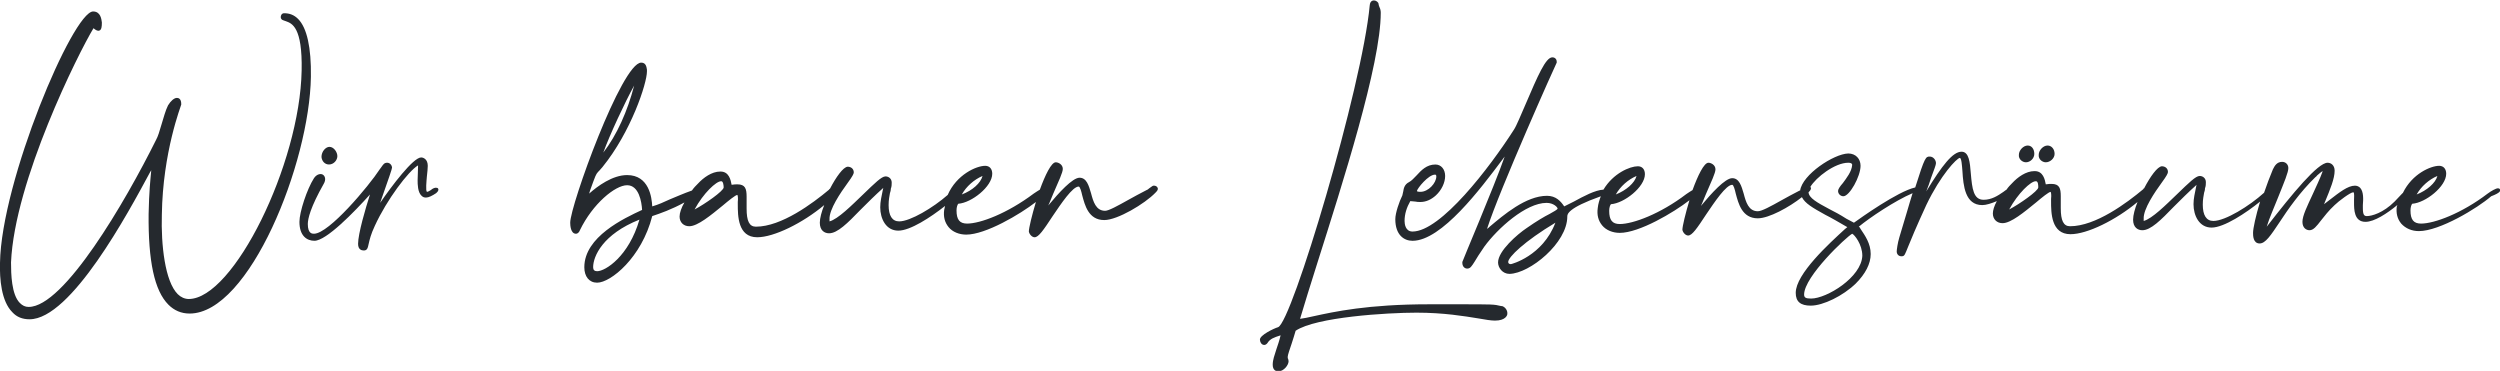 <?xml version="1.0" encoding="utf-8"?>
<!-- Generator: Adobe Illustrator 25.2.0, SVG Export Plug-In . SVG Version: 6.00 Build 0)  -->
<svg version="1.1" id="Ebene_1" xmlns="http://www.w3.org/2000/svg" xmlns:xlink="http://www.w3.org/1999/xlink" x="0px" y="0px"
	 viewBox="0 0 566.9 84.1" style="enable-background:new 0 0 566.9 84.1;" xml:space="preserve">
<style type="text/css">
	.st0{fill:#25292e;}
</style>
<g>
	<path class="st0" d="M67.6,4.3c-0.9-0.9-1.9-1.3-3.2-1.3c-0.3,0-0.6,0.2-0.7,0.6c-0.1,0.4,0,0.7,0.3,0.9c0.2,0.1,0.5,0.2,0.8,0.3
		c1.4,0.5,3.8,1.3,3.6,11.2C68,37.3,52.9,67.8,42.8,67.8c-0.9,0-1.8-0.4-2.5-1.1c-2.9-2.9-3.8-11.2-3.6-18c0.2-14.3,4.4-24.8,4.4-25
		c0,0,0-0.1,0-0.1c0-1.3-0.7-1.4-1-1.4c-0.6,0-1.4,0.7-2,1.7c-0.6,1.2-1,2.8-1.5,4.4c-0.4,1.4-0.8,2.7-1.2,3.4
		c-7,14.1-20.9,37.9-28.9,37.9c-0.8,0-1.4-0.3-2-0.9c-1.9-1.9-2-6.6-2-9.2C3.3,41,17.8,12,21.2,6.4c0.6,0.5,1,0.7,1.4,0.5
		c0.4-0.2,0.5-0.8,0.5-1.8c-0.1-0.8-0.3-2.5-2-2.5C16.5,2.7,0.3,41.1,0,59.6c-0.1,3.7,0.3,8.7,2.8,11.2c1,1.1,2.3,1.6,3.9,1.6
		c9.4,0,22.4-24.2,27.3-33.3c0.1-0.2,0.2-0.3,0.3-0.5c-0.2,2.1-0.5,4.9-0.6,9.9c-0.1,10.7,1.3,17.4,4.5,20.6c1.3,1.3,2.9,2,4.8,2
		c13.5,0,27.2-34,27.5-53.7C70.6,10.8,69.6,6.3,67.6,4.3z"/>
	<path class="st0" d="M74.6,37.3c1.1,0,1.9-1,1.9-1.9c0-0.9-0.8-2.1-1.8-2.1c-0.8,0-1.8,1-1.8,2.3C73,36.6,73.7,37.3,74.6,37.3z"/>
	<path class="st0" d="M98.3,42.7c-0.2,0.1-0.4,0.2-0.6,0.4c-0.4,0.2-0.6,0.4-0.9,0.4c-0.3-0.3-0.1-2.3,0-3.5
		c0.1-0.9,0.2-1.8,0.2-2.4c0-1.5-1-1.9-1.5-1.9c-1.8,0-6.7,6.5-9.3,10.3c2-5.7,2.7-7.7,2.7-8c0-0.4-0.4-1.1-1.1-1.1
		c-0.7,0-0.9,0.4-1.4,1.1l-0.3,0.4C83.7,42.1,74.6,53,71.2,53c-0.4,0-1.4,0-1.4-2.2c0-1.2,0.6-3.8,3.6-9.1c0.6-1,0.3-1.8-0.2-2.1
		c-0.5-0.3-1.4-0.1-2,0.8c-1.6,2.5-3.3,7.7-3.3,9.9c0,3.2,1.7,4.3,3.4,4.3c2.7,0,9-6.5,12.6-10.5c-1,3.1-2.7,8.9-2.7,11.2
		c0,1.3,0.8,1.5,1.3,1.5c0.8,0,0.9-0.6,1.1-1.5c0.2-0.9,0.5-2.2,1.4-4.1c2.7-5.9,7.6-12.4,9.8-13.7c0,1-0.1,2.7-0.1,3.4
		c0,0.8,0,2.7,0.9,3.5c0.3,0.3,0.6,0.4,1,0.4c0.6,0,1.4-0.4,2.3-1c0.6-0.5,0.6-0.9,0.4-1.1C99.3,42.7,99,42.4,98.3,42.7z"/>
	<path class="st0" d="M261.6,42.1c-0.2,0-0.3,0.1-1,0.6c-0.2,0.2-0.5,0.4-0.6,0.4c-1.5,0.8-2.9,1.5-4.1,2.2
		c-2.5,1.4-4.5,2.5-5.3,2.5c-2.1,0-2.7-2.1-3.2-4c-0.5-1.7-1-3.5-2.6-3.5c-1.6,0-4.7,3.4-7.1,6.3c0.4-0.8,0.7-1.7,1.1-2.6
		c1.3-3,2.2-4.9,2.2-5.7c0-1-1-1.5-1.6-1.5c-1,0-2.4,2.9-3.6,6.2c-0.4,0.2-0.9,0.6-1.4,0.9c-6,4.5-12.1,6.8-15.1,6.8
		c-1.7,0-2.4-0.9-2.4-3c0-0.7,0.2-1.3,0.4-1.5c3-0.2,7.7-3.9,7.7-6.8c0-1.1-0.6-1.8-1.6-1.8c-2,0-6.5,2-8.5,6.6c-3.3,2.9-8.5,6-11,6
		c-1.6,0-2.4-1.3-2.4-3.7c0-1.3,0.2-2,0.3-2.7c0.1-0.3,0.2-0.6,0.2-1c0.2-0.5,0.2-1,0.2-1.4c0-0.9-0.7-1.4-1.4-1.4
		c-0.9,0-2.4,1.5-5.1,4.1c-2.6,2.5-5.7,5.6-7.6,6.1c0-0.1,0-0.3,0-0.5c-0.1-2.2,2.5-6,4.1-8.2c1.1-1.5,1.4-2.1,1.4-2.4
		c0-0.8-0.6-1.3-1.4-1.3c0,0,0,0,0,0c-1,0.1-2.6,2.3-4,5c-0.1,0-0.2,0.1-0.2,0.2c-3.7,3.1-10.8,8.4-16.6,8.4c-1.5,0-2.1-1.3-2.1-4.1
		v-2.7c0-1.8-0.3-2.8-2.1-2.8c-0.3,0-0.7,0-1.3,0.1c-0.2-1.1-0.6-3-2.5-3c0,0-0.1,0-0.1,0c-1.9,0-3.8,1.4-5,2.7
		c-0.5,0.5-1,1-1.4,1.6c-2,0.7-3.5,1.4-5,2c-1.3,0.6-2.6,1.2-4,1.6c-0.1-2-0.7-7.1-5.7-7.1c-3.3,0-6.7,2.5-8.6,4.2l0.2-0.7
		c1.3-3.6,1.3-3.6,1.8-4.2c0.2-0.2,0.5-0.5,1-1.1c6.5-8,10.1-19,10.1-21.7c0-0.1,0-0.2,0-0.4c-0.1-0.6-0.2-1.6-1.3-1.6
		c-4.4,0-16.1,32.4-16.1,36.3c0,0.6,0.1,2.5,1.3,2.5c0.5,0,0.8-0.5,0.9-0.8c2.9-6,8-10.2,10.7-10.2c2.7,0,3.3,3.8,3.4,5.6
		c-4.1,1.9-13.1,6.1-13.1,13c0,2.1,1.1,3.5,2.9,3.5c3.1,0,10.1-5.7,12.5-15.1c1.8-0.6,4.4-1.5,7.3-3.1c-0.7,1.2-1.1,2.4-1.1,3.2
		c0,1.3,0.9,2.2,2.2,2.2c1.9,0,4.9-2.5,7.6-4.7c1.3-1.1,2.9-2.4,3.3-2.4c0.1,0.1,0.2,0.7,0.1,1.6c0,0.2,0,0.4,0,0.5
		c0,2.6,0,7.5,4.4,7.5c3.8,0,10.3-3.2,15.2-7.3c-0.6,1.5-1,3-1,4c0,1.8,1.1,2.4,2.1,2.4c1.9,0,4.2-2.3,7.1-5.3
		c1.6-1.6,3.4-3.4,5.2-5c0,0.1-0.1,0.2-0.1,0.4c-0.3,1.5-0.6,2.7-0.6,4c0,2.6,1.3,5.3,4.1,5.3c2.7,0,7.3-3,10.6-5.6
		c-0.1,0.3-0.1,0.6-0.2,0.9c-0.2,1.5,0.1,2.8,1,3.9c0.9,1.1,2.4,1.7,4,1.7c4.4,0,12.2-4.6,15.8-7.4c-0.9,3-1.6,5.9-1.6,6.7
		c0.1,0.6,0.7,1.3,1.3,1.3c0.9,0,2-1.6,4.1-4.8c1.9-2.8,4.5-6.7,5.9-6.7c0.3,0,0.6,1.1,0.8,2c0.6,2.2,1.4,5.6,5,5.6
		c3,0,9.2-3.7,11.6-6.2c0.3-0.3,0.7-0.7,0.5-1.1C262.3,42.1,261.8,42.1,261.6,42.1z M218.1,44.1c1-1.8,2.8-3.4,4.7-4.2
		C222.4,41.5,220.5,43.2,218.1,44.1z M145,49.8c-2.4,8.3-7.7,11.7-9.6,11.7c-0.6,0-0.9-0.3-0.9-0.9C134.5,58.1,136.7,53.1,145,49.8z
		 M136.8,34.6c1.5-4.1,4.9-11.4,7-15.2C142.3,25.2,139.9,30.6,136.8,34.6z M164.1,42.5c0,0.8-4.3,3.8-6.6,5c2-3.7,4.9-6.4,6-6.4
		C164,41,164.1,42.1,164.1,42.5z"/>
	<path class="st0" d="M340.6,69.4l-0.2,0c-1.7-0.4-1.7-0.4-10-0.4c-1.7,0-3.8,0-6.3,0c-14,0-21.6,1.7-26.2,2.7
		c-1.3,0.3-2.3,0.5-3.1,0.6c1-3.3,2.3-7.6,3.9-12.6c5.7-18,14.4-45.1,14.4-56.8c0-0.5-0.1-0.9-0.3-1.3c-0.1-0.3-0.2-0.5-0.2-0.7
		c0-0.4-0.6-0.8-1-0.8c-0.2,0-0.9,0-1,1.1c-1.7,18.5-17.7,72.1-20.8,73c-1,0.3-4.1,1.8-4.1,2.8c0,0.5,0.3,1.1,0.8,1.2
		c0.3,0.1,0.7-0.1,0.9-0.4c0.6-1,1.6-1.3,2.8-1.7c0.1,0,0.1,0,0.2-0.1c-0.3,1.3-0.7,2.4-1,3.3c-0.4,1.3-0.8,2.3-0.8,3.4
		c0,1.3,0.8,1.5,1.3,1.5c1.2,0,2.3-1.4,2.3-2.3c0-0.2-0.1-0.4-0.1-0.5c-0.1-0.1-0.1-0.3-0.1-0.5c0-0.4,0.5-1.8,0.9-3
		c0.3-1,0.7-2.1,0.9-2.9c4.6-3.1,20.7-4.1,27.4-4.1c6.2,0,10.9,0.8,14,1.3c1.7,0.3,2.9,0.5,3.8,0.5c2.4,0,2.8-1.2,2.8-1.5
		C341.9,70.4,341.3,69.6,340.6,69.4z"/>
	<path class="st0" d="M463.9,36.8c1,0,2-0.9,2-1.9c0-1.1-0.7-1.9-1.6-1.9c-1,0-2,1.1-2,2.1C462.2,36.1,463.1,36.8,463.9,36.8z"/>
	<path class="st0" d="M459.4,36.8c1,0,1.9-0.9,1.9-1.9c0-1.1-0.6-1.9-1.5-1.9c-1,0-2,1.1-2,2.1C457.7,36.1,458.6,36.8,459.4,36.8z"
		/>
	<path class="st0" d="M566.9,43c0-0.1-0.1-0.3-0.5-0.3c-0.4,0-1.5,0.6-2.3,1.2c-5.9,4.5-12.1,6.8-15.1,6.8c-1.7,0-2.4-0.9-2.4-3
		c0-0.7,0.2-1.3,0.4-1.5c3-0.2,7.7-3.9,7.7-6.8c0-1.1-0.6-1.8-1.6-1.8c-1.9,0-6.1,1.8-8.2,6.1c0,0.1-0.1,0.1-0.1,0.1
		c-0.6,0.6-1.2,1.3-1.8,1.9c-2.6,2.6-5.2,3.3-6.3,3.3c-0.6,0-0.9-0.3-0.9-1.8c0-0.2,0-0.5,0-0.7c0.1-1.3,0.2-3-0.6-3.9
		c-0.3-0.3-0.7-0.5-1.2-0.5c-1.6,0-3.5,1.5-5.7,3.2c-0.4,0.3-0.9,0.7-1.3,1c0.1-0.2,0.1-0.3,0.2-0.5c1.2-2.9,2.2-5.3,2.2-7.1
		c0-1.2-0.8-1.8-1.6-1.8c-2.2,0-7.9,6.9-13.8,14.5c0.6-2,1.7-4.4,2.6-6.7c1.4-3.5,2.3-5.6,2.3-6.6c0-0.8-0.6-1.4-1.4-1.4
		c-1.2,0-1.7,0.9-2.1,1.7c-0.7,1.7-1.4,3.5-2,5.3c-3.3,3-8.8,6.4-11.5,6.4c-1.6,0-2.4-1.3-2.4-3.7c0-1.3,0.2-2,0.3-2.7
		c0.1-0.3,0.2-0.6,0.2-1c0.2-0.5,0.2-1,0.2-1.4c0-0.9-0.7-1.4-1.4-1.4c-0.9,0-2.4,1.5-5.1,4.1c-2.6,2.5-5.7,5.6-7.6,6.1
		c0-0.1,0-0.3,0-0.5c-0.1-2.2,2.5-6,4.1-8.2c1.1-1.5,1.4-2.1,1.4-2.4c0-0.8-0.6-1.3-1.4-1.3h0c-1,0.1-2.6,2.3-4,5
		c-0.1,0-0.2,0.1-0.2,0.2c-3.7,3.1-10.8,8.4-16.6,8.4c-1.5,0-2.1-1.3-2.1-4.1v-2.7c0-1.8-0.3-2.8-2.1-2.8c-0.3,0-0.7,0-1.3,0.1
		c-0.2-1.1-0.6-3-2.5-3c0,0-0.1,0-0.1,0c-1.9,0-3.8,1.4-5,2.7c-0.5,0.5-0.9,0.9-1.3,1.5c-0.1,0.1-0.2,0.1-0.3,0.2l-0.4,0.3
		c-1.3,0.9-2.7,1.8-4.5,1.8c-2.3,0-2.6-2.5-2.9-6c-0.2-2.5-0.4-4.9-2.1-4.9c-2,0-4.4,3.1-8,9c0.4-1,0.8-2.1,1.1-3.1
		c0.7-1.9,1.1-2.9,1.1-3.3c0-0.7-0.6-1.5-1.4-1.5c-0.9,0-1.1,0-3.3,7c-4,0.9-12.5,7-13.9,8c-0.4-0.2-1.1-0.6-1.7-0.9
		c-1.4-0.9-2.7-1.6-3.9-2.2c-2.8-1.5-4.6-2.5-4.7-3.8l0,0c0.3-0.3,0.7-0.7,0.5-1.1c0-0.1-0.1-0.1-0.1-0.1c1.3-2.2,5.6-5.5,8.6-5.5
		c0.9,0,0.9,0.4,0.9,0.5c-0.1,1.5-1.3,3-2.1,4.1c-0.7,0.8-1.1,1.4-1.1,1.8c0,0.7,0.6,1.2,1.2,1.2c1.4,0,3.9-4.5,3.9-6.9
		c0-1.6-1.1-2.8-2.8-2.8c-3.3,0.1-10.4,4.8-10.9,8.4c0,0-0.1,0-0.1,0c-1.5,0.8-2.9,1.5-4.1,2.2c-2.5,1.4-4.5,2.5-5.4,2.5
		c-2.1,0-2.7-2.1-3.2-4c-0.5-1.7-1-3.5-2.6-3.5c-1.6,0-4.7,3.4-7.1,6.3c0.4-0.8,0.7-1.7,1.1-2.6c1.3-3,2.2-4.9,2.2-5.7
		c0-1-1-1.5-1.6-1.5c-1,0-2.4,2.9-3.6,6.2c-0.4,0.2-0.9,0.6-1.4,0.9c-5.9,4.5-12.1,6.8-15.1,6.8c-1.7,0-2.4-0.9-2.4-3
		c0-0.7,0.2-1.3,0.4-1.5c3-0.2,7.7-3.9,7.7-6.8c0-1.1-0.6-1.8-1.6-1.8c-1.8,0-5.6,1.6-7.8,5.3c-1.9,0.1-4.5,1.5-6.7,2.7
		c-0.8,0.4-1.6,0.8-2.2,1.1c-0.8-1.2-1.9-2.4-3.9-2.4c-4.8,0-9.9,4.4-13,7c-0.2,0.2-0.4,0.4-0.6,0.5c2.8-8.8,15.6-37.4,15.8-37.7
		c0-0.1,0-0.1,0-0.2c0-0.6-0.4-1-1-1c-1.5,0-3.3,4.2-6,10.5c-1.1,2.5-2.1,5-2.7,5.9c-5.5,8.6-16.6,23.1-23,23.1
		c-1.6,0-1.8-1.7-1.8-2.4c0-1.6,0.5-3.1,1.3-4.5c0.4,0,0.7,0.1,1.1,0.1c0.4,0.1,0.8,0.1,1.2,0.1c1.2,0,2.4-0.5,3.5-1.5
		c1.3-1.2,2.1-2.9,2.1-4.4c0-1.5-0.9-2.6-2.2-2.6c-2,0-3.2,1.3-4.3,2.5c-0.6,0.6-1.1,1.2-1.7,1.5c-1,0.5-1.2,1.4-1.3,2.1
		c-0.1,0.3-0.1,0.6-0.2,0.9c-0.7,1.4-1.6,4-1.6,5.4c0,3.6,2,4.9,3.9,4.9c6.6,0,15.5-11.9,20.3-18.3c0.2-0.3,0.4-0.5,0.6-0.8
		c-2.5,7.1-9.6,23.7-9.6,23.9c0,0,0,0.1,0,0.2c0,0.8,0.5,1.3,1.1,1.3c0.7,0,1-0.5,1.7-1.6c0.4-0.7,1.1-1.8,2.2-3.4
		c3-4.1,9.4-9.9,14.1-9.9c1.6,0,2.5,1,2.5,1.3c0,0.2-0.9,0.7-1.8,1.2c-1.2,0.6-2.9,1.6-5.2,3.2c-2.1,1.4-6.5,5.2-6.5,7.8
		c0,1.2,1,2.6,2.6,2.6c4.6-0.1,13.1-7,13.1-13c0-0.5,0-1.9,7.6-4.6c-0.3,0.8-0.6,1.7-0.7,2.7c-0.2,1.5,0.1,2.8,1,3.9
		c0.9,1.1,2.4,1.7,4,1.7c4.4,0,12.2-4.6,15.8-7.4c-0.9,3-1.6,5.9-1.6,6.7c0.1,0.6,0.7,1.3,1.3,1.3c0.9,0,2-1.6,4.1-4.8
		c1.9-2.8,4.5-6.7,5.9-6.7c0.3,0,0.6,1.1,0.8,2c0.6,2.2,1.4,5.6,5,5.6c2.5,0,7.1-2.5,10-4.8c0.7,1.4,2.4,2.4,5.3,4
		c1.4,0.7,3.1,1.7,5,2.8l-0.5,0.4c-3.6,3.3-11.2,10.2-11.2,14.5c0,2,1.1,2.9,3.4,2.9c2.8,0,7.3-2.2,10.2-5c2.2-2.2,3.4-4.5,3.4-6.7
		c0-2.4-1.3-4.2-2.3-5.7c-0.1-0.2-0.2-0.4-0.4-0.5c2.4-2,8.2-5.9,12.2-7.6c-0.8,2.5-1.7,5.8-3,10c0,0,0,0,0,0
		c-0.4,1.3-0.6,2.9-0.6,3.2c0,0.7,0.5,1.1,1,1.1c0,0,0,0,0,0c0.1,0,0.1,0,0.2,0c0.6,0,0.7-0.5,1.4-2.2c0.6-1.5,1.8-4.4,4.1-9.4
		c3.3-6.9,6.9-10.6,7.6-10.7c0.4,0,0.5,1.8,0.6,3c0.2,3.3,0.6,7.7,4.5,7.7c0.9,0,2.1-0.4,3.3-0.9c-0.6,1.1-0.9,2.1-0.9,2.8
		c0,1.3,0.9,2.2,2.2,2.2c1.9,0,4.9-2.5,7.6-4.7c1.3-1.1,2.9-2.4,3.3-2.4c0.1,0.1,0.2,0.7,0.1,1.6c0,0.2,0,0.4,0,0.5
		c0,2.6,0,7.5,4.4,7.5c3.8,0,10.3-3.2,15.2-7.3c-0.6,1.5-1,3-1,4c0,1.8,1.1,2.4,2.1,2.4c1.9,0,4.2-2.3,7.1-5.3
		c1.6-1.6,3.4-3.4,5.2-5c0,0.1-0.1,0.2-0.1,0.4c-0.3,1.5-0.6,2.7-0.6,4c0,2.6,1.3,5.3,4.1,5.3c2.8,0,7.8-3.3,11-5.9
		c-1,3.3-1.6,6.1-1.6,7.1c0,0.6,0,2.4,1.5,2.4c1.3,0,2.5-1.8,4.5-4.8c1.9-2.9,4.6-6.8,8.1-10.2c0.1-0.1,0.3-0.2,0.4-0.4
		c0.6-0.5,1-0.9,1.3-1c-0.6,1.7-1.5,3.5-2.3,5.3c-1.2,2.6-2.3,4.8-2.3,6.2c0,1.4,0.9,1.9,1.6,1.9c0.9,0,1.6-0.9,2.6-2.2
		c0.8-1,1.7-2.2,3.1-3.5c0.9-0.9,3.6-2.9,4.2-2.9c0.1,0,0.1,0,0.1,0c0.2,0.3,0.1,1.2,0.1,1.7c0,0.2,0,0.4,0,0.6c0,1.6,0,4.4,2.6,4.4
		c2,0,4.9-1.9,7.2-3.8c0,0.1,0,0.2-0.1,0.3c-0.2,1.5,0.1,2.8,1,3.9c1,1.1,2.4,1.7,4,1.7c4.7,0,13.3-5.2,16.4-7.9
		C567,43.7,567,43.3,566.9,43z M548,44.1c1-1.8,2.8-3.4,4.7-4.2C552.3,41.5,550.3,43.2,548,44.1z M462.2,42.5c0,0.8-4.3,3.8-6.6,5
		c2-3.7,4.9-6.4,6-6.4C462.2,41,462.2,42.1,462.2,42.5z M422.3,58L422.3,58c-0.2,4.9-8.1,9.7-11.6,9.7c-1.2,0-1.6-0.2-1.6-0.9
		c0-4.1,9.6-13.1,10.9-13.8C420.5,53.2,422.3,55.4,422.3,58z M366.4,44.1c1-1.8,2.8-3.4,4.7-4.2C370.7,41.5,368.7,43.2,366.4,44.1z
		 M352.7,50.5c-2.9,7.6-10,9.4-10.1,9.4c-0.5,0-0.6-0.3-0.6-0.5C342,58.3,345.7,54.7,352.7,50.5z M321.3,43.3
		c0.1-0.6,2.6-3.7,4.1-3.7c0.1,0,0.3,0,0.3,0.4c0,1.5-1.8,3.5-3.6,3.5C321.5,43.5,321.3,43.4,321.3,43.3z"/>
</g>
</svg>

